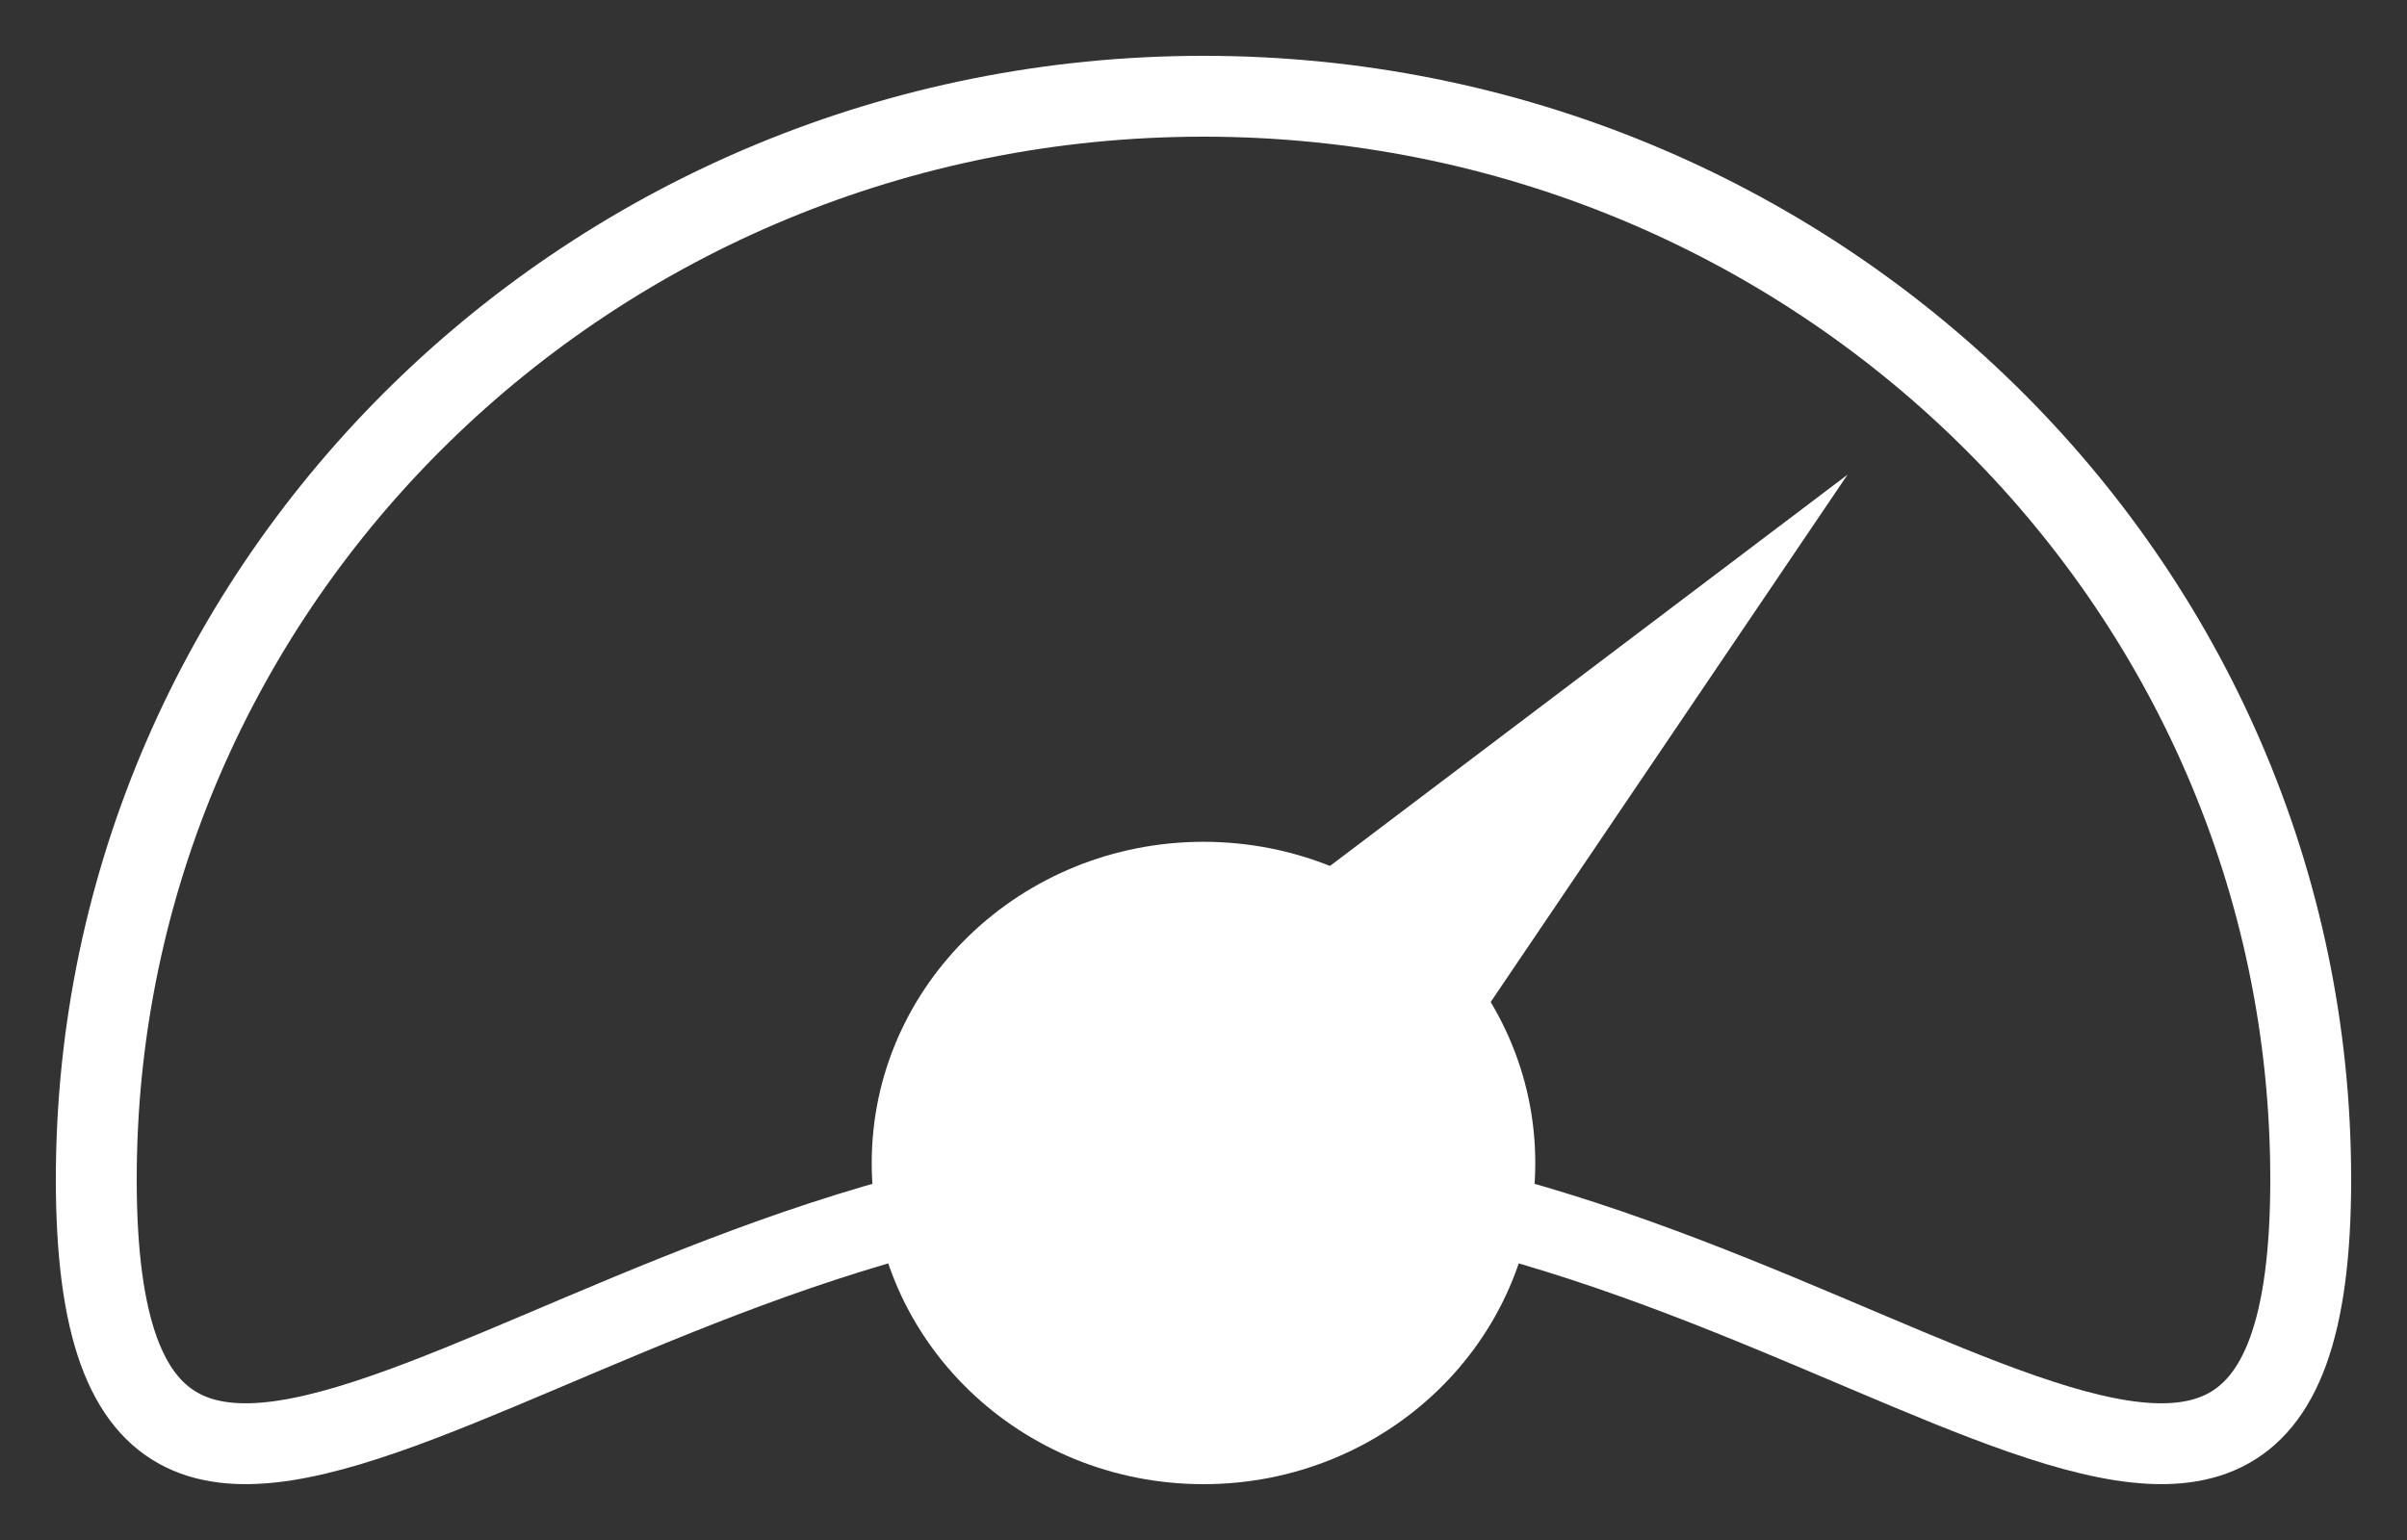<?xml version="1.0" encoding="UTF-8"?>
<svg width="25px" height="16px" viewBox="0 0 25 16" version="1.1" xmlns="http://www.w3.org/2000/svg" xmlns:xlink="http://www.w3.org/1999/xlink">
    <rect x="0" y="0" width="25" height="16" fill="#333333" stroke="none"/>
    <!-- Generator: Sketch 54.1 (76490) - https://sketchapp.com -->
    <title>Senda-alestur</title>
    <desc>Created with Sketch.</desc>
    <g id="Laptop-2" stroke="none" stroke-width="1" fill="none" fill-rule="evenodd">
        <g id="Forsíða-1440" transform="translate(-218, -2694)">
            <g id="Group-6" transform="translate(105, 2538)">
                <g id="Senda-alestur" transform="translate(114, 157)">
                    <path d="M11.5,11.193 C17.851,11.193 23,17.468 23,11.253 C23,5.038 17.851,0 11.5,0 C5.149,0 0,5.038 0,11.253 C0,17.468 5.149,11.193 11.5,11.193 Z" id="Oval" stroke="#fff" stroke-width="0.84"></path>
                    <polygon id="Path-4" fill="#fff" points="10.49 9.754 18.189 3.932 12.597 12.198"></polygon>
                    <ellipse id="Oval" stroke="#fff" stroke-width="0.84" fill="#FFFFFF" cx="11.5" cy="11.083" rx="3.026" ry="2.917"></ellipse>
                </g>
            </g>
        </g>
    </g>
</svg>